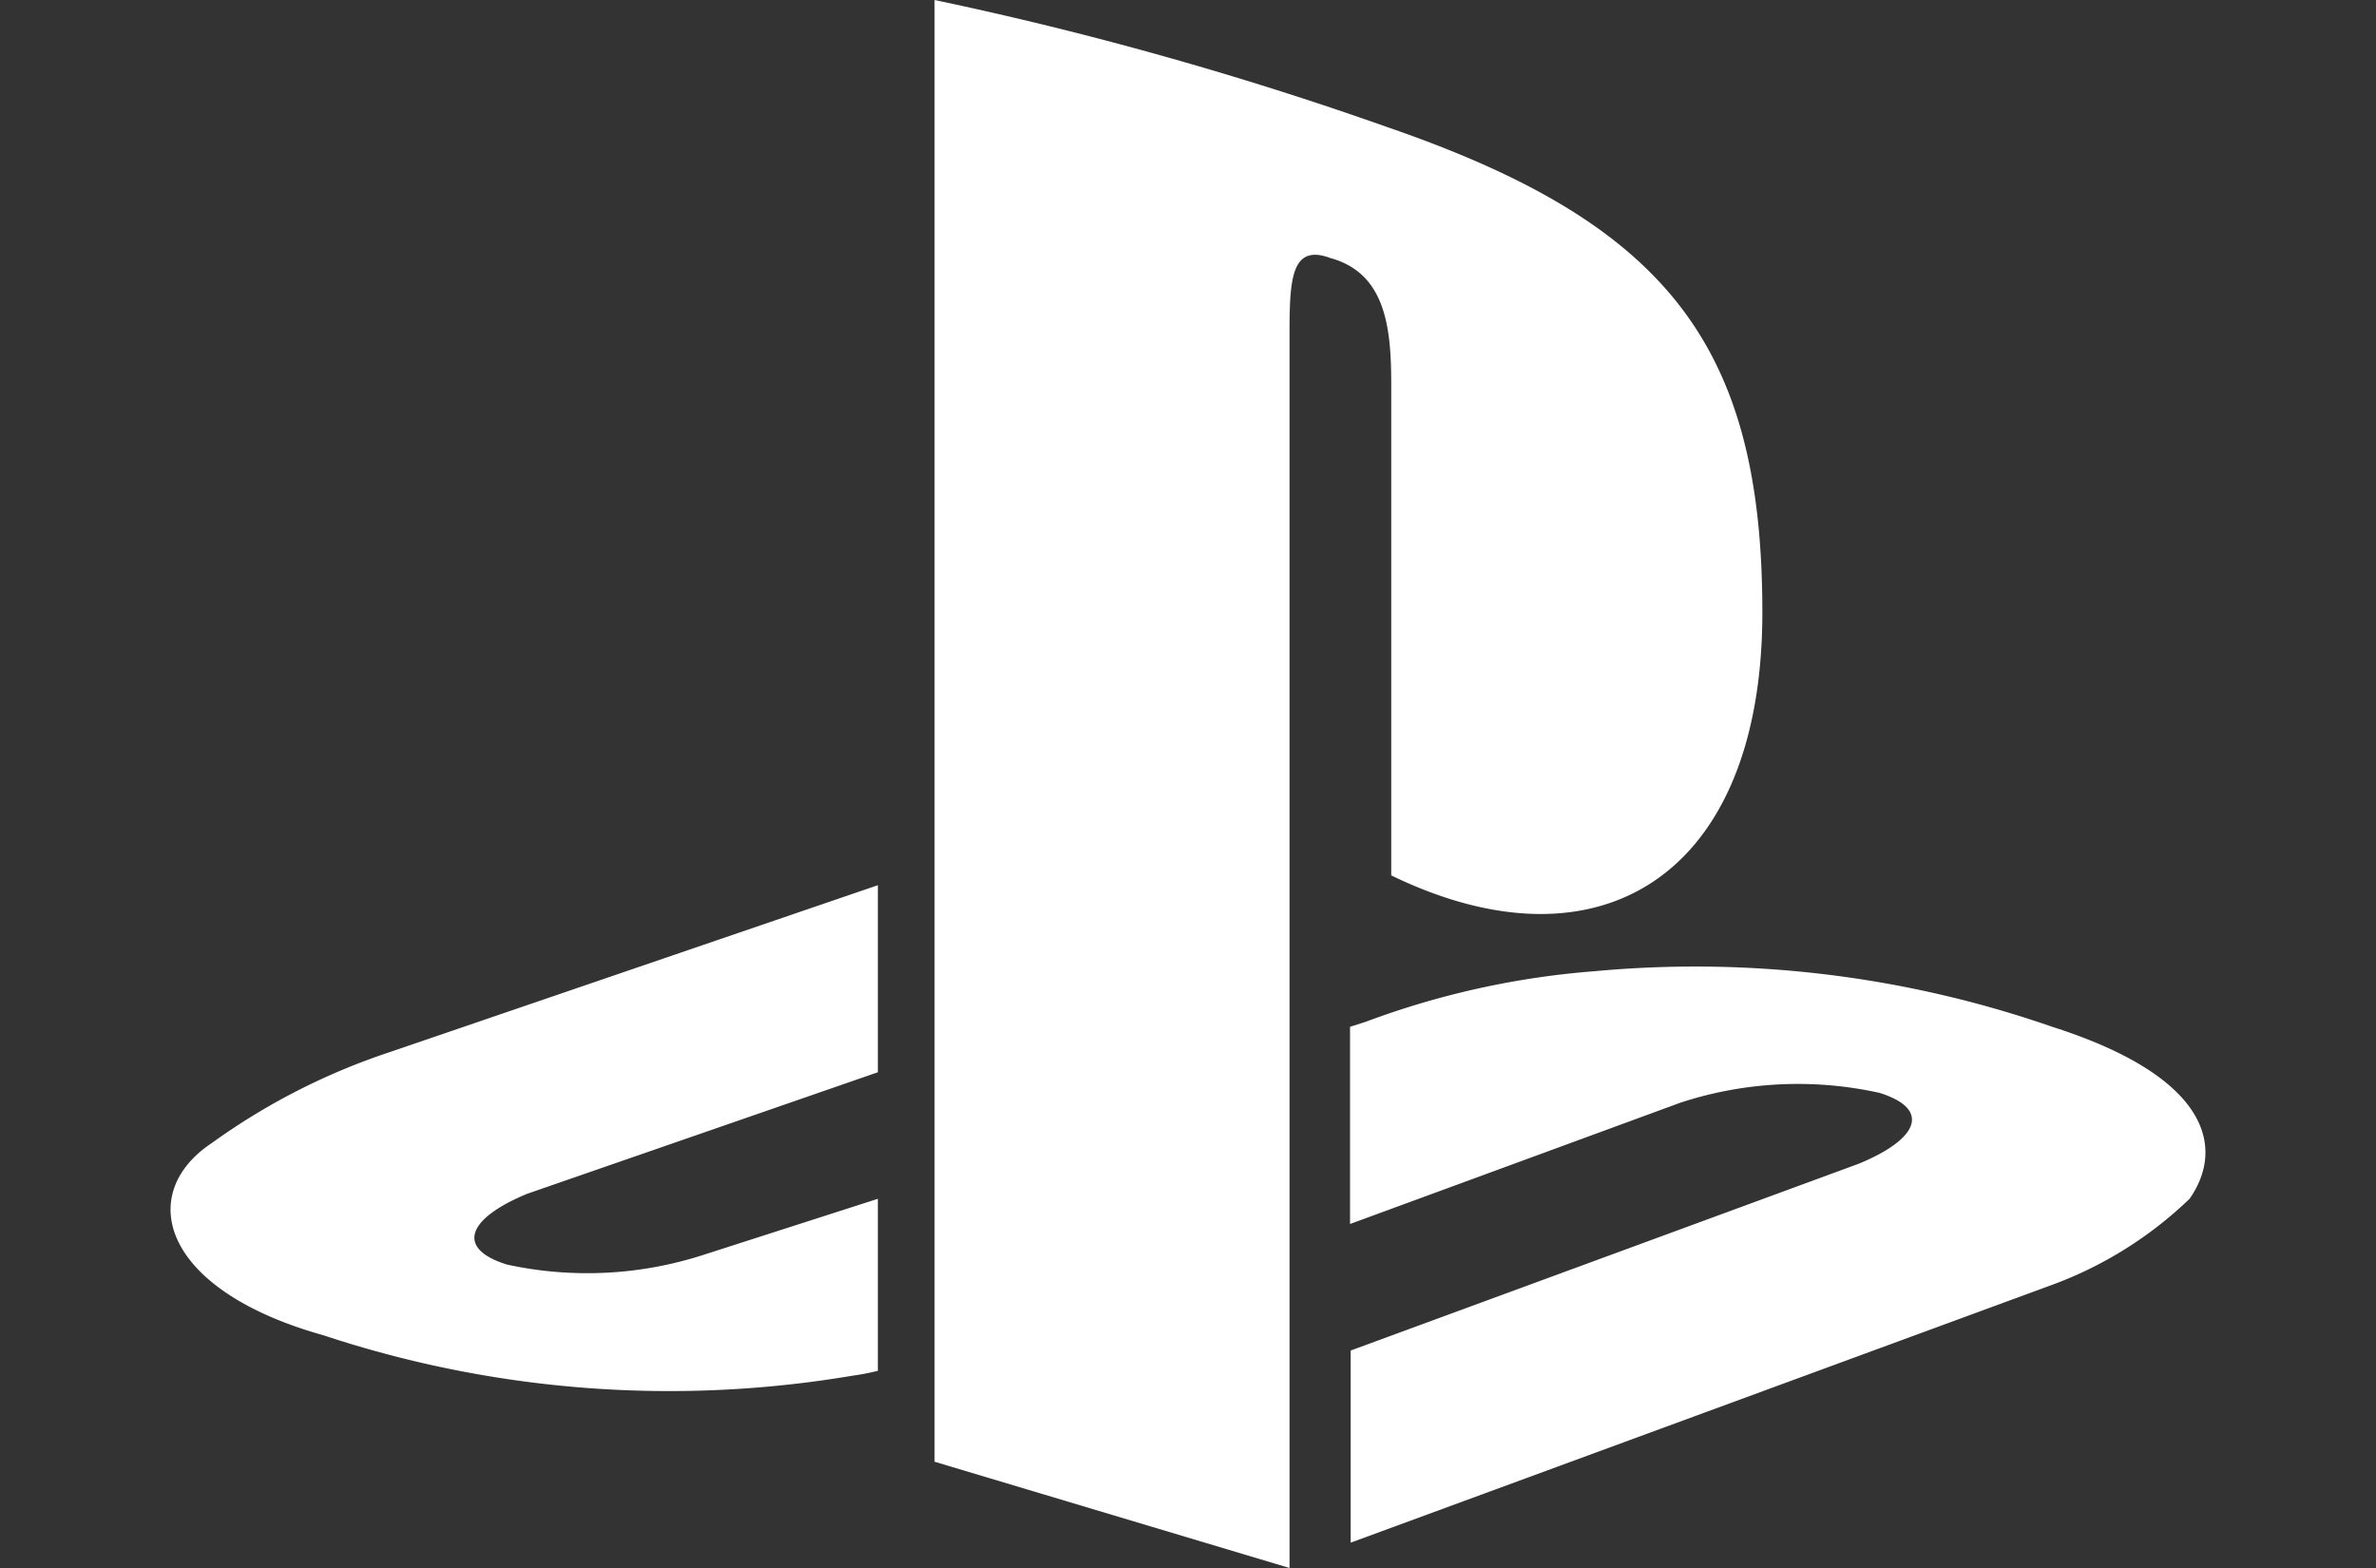 <svg xmlns="http://www.w3.org/2000/svg"
     fill="white" stroke = "none"
     viewBox="0 0 150 99">
  <rect x="0" y="0" width="150" height="99" fill="#333333" stroke="none"/>
  <path class="fill-element"
        d="M13.37,72.17c-4.82,3.2-3.21,9.27,7.06,12.14a69.41,69.41,0,0,0,33.38,2.55,15,15,0,0,0,1.61-.31V75.69L44.5,79.2A23.83,23.83,0,0,1,32,79.84c-3.21-1-2.56-2.88,1.29-4.47L55.42,67.7V55.89L24.6,66.43A41.48,41.48,0,0,0,13.37,72.17Zm74.46-47.9v31c13.16,6.39,23.43,0,23.43-16.61,0-16.92-6.09-24.59-23.75-30.66A224.13,224.13,0,0,0,59,0V92.29L81.41,99V21.4c0-3.52,0-6.07,2.57-5.11C87.51,17.25,87.83,20.76,87.83,24.27Zm41.73,40.56a68.67,68.67,0,0,0-28.89-3.51,52.77,52.77,0,0,0-14.44,3.19l-1,.32V77.28l20.86-7.66A23.83,23.83,0,0,1,118.65,69c3.21,1,2.57,2.87-1.29,4.47L85.27,85.27V97.4l44.29-16.28a24.9,24.9,0,0,0,8.67-5.43C140.47,72.49,139.51,68,129.56,64.83Z"></path>
</svg>